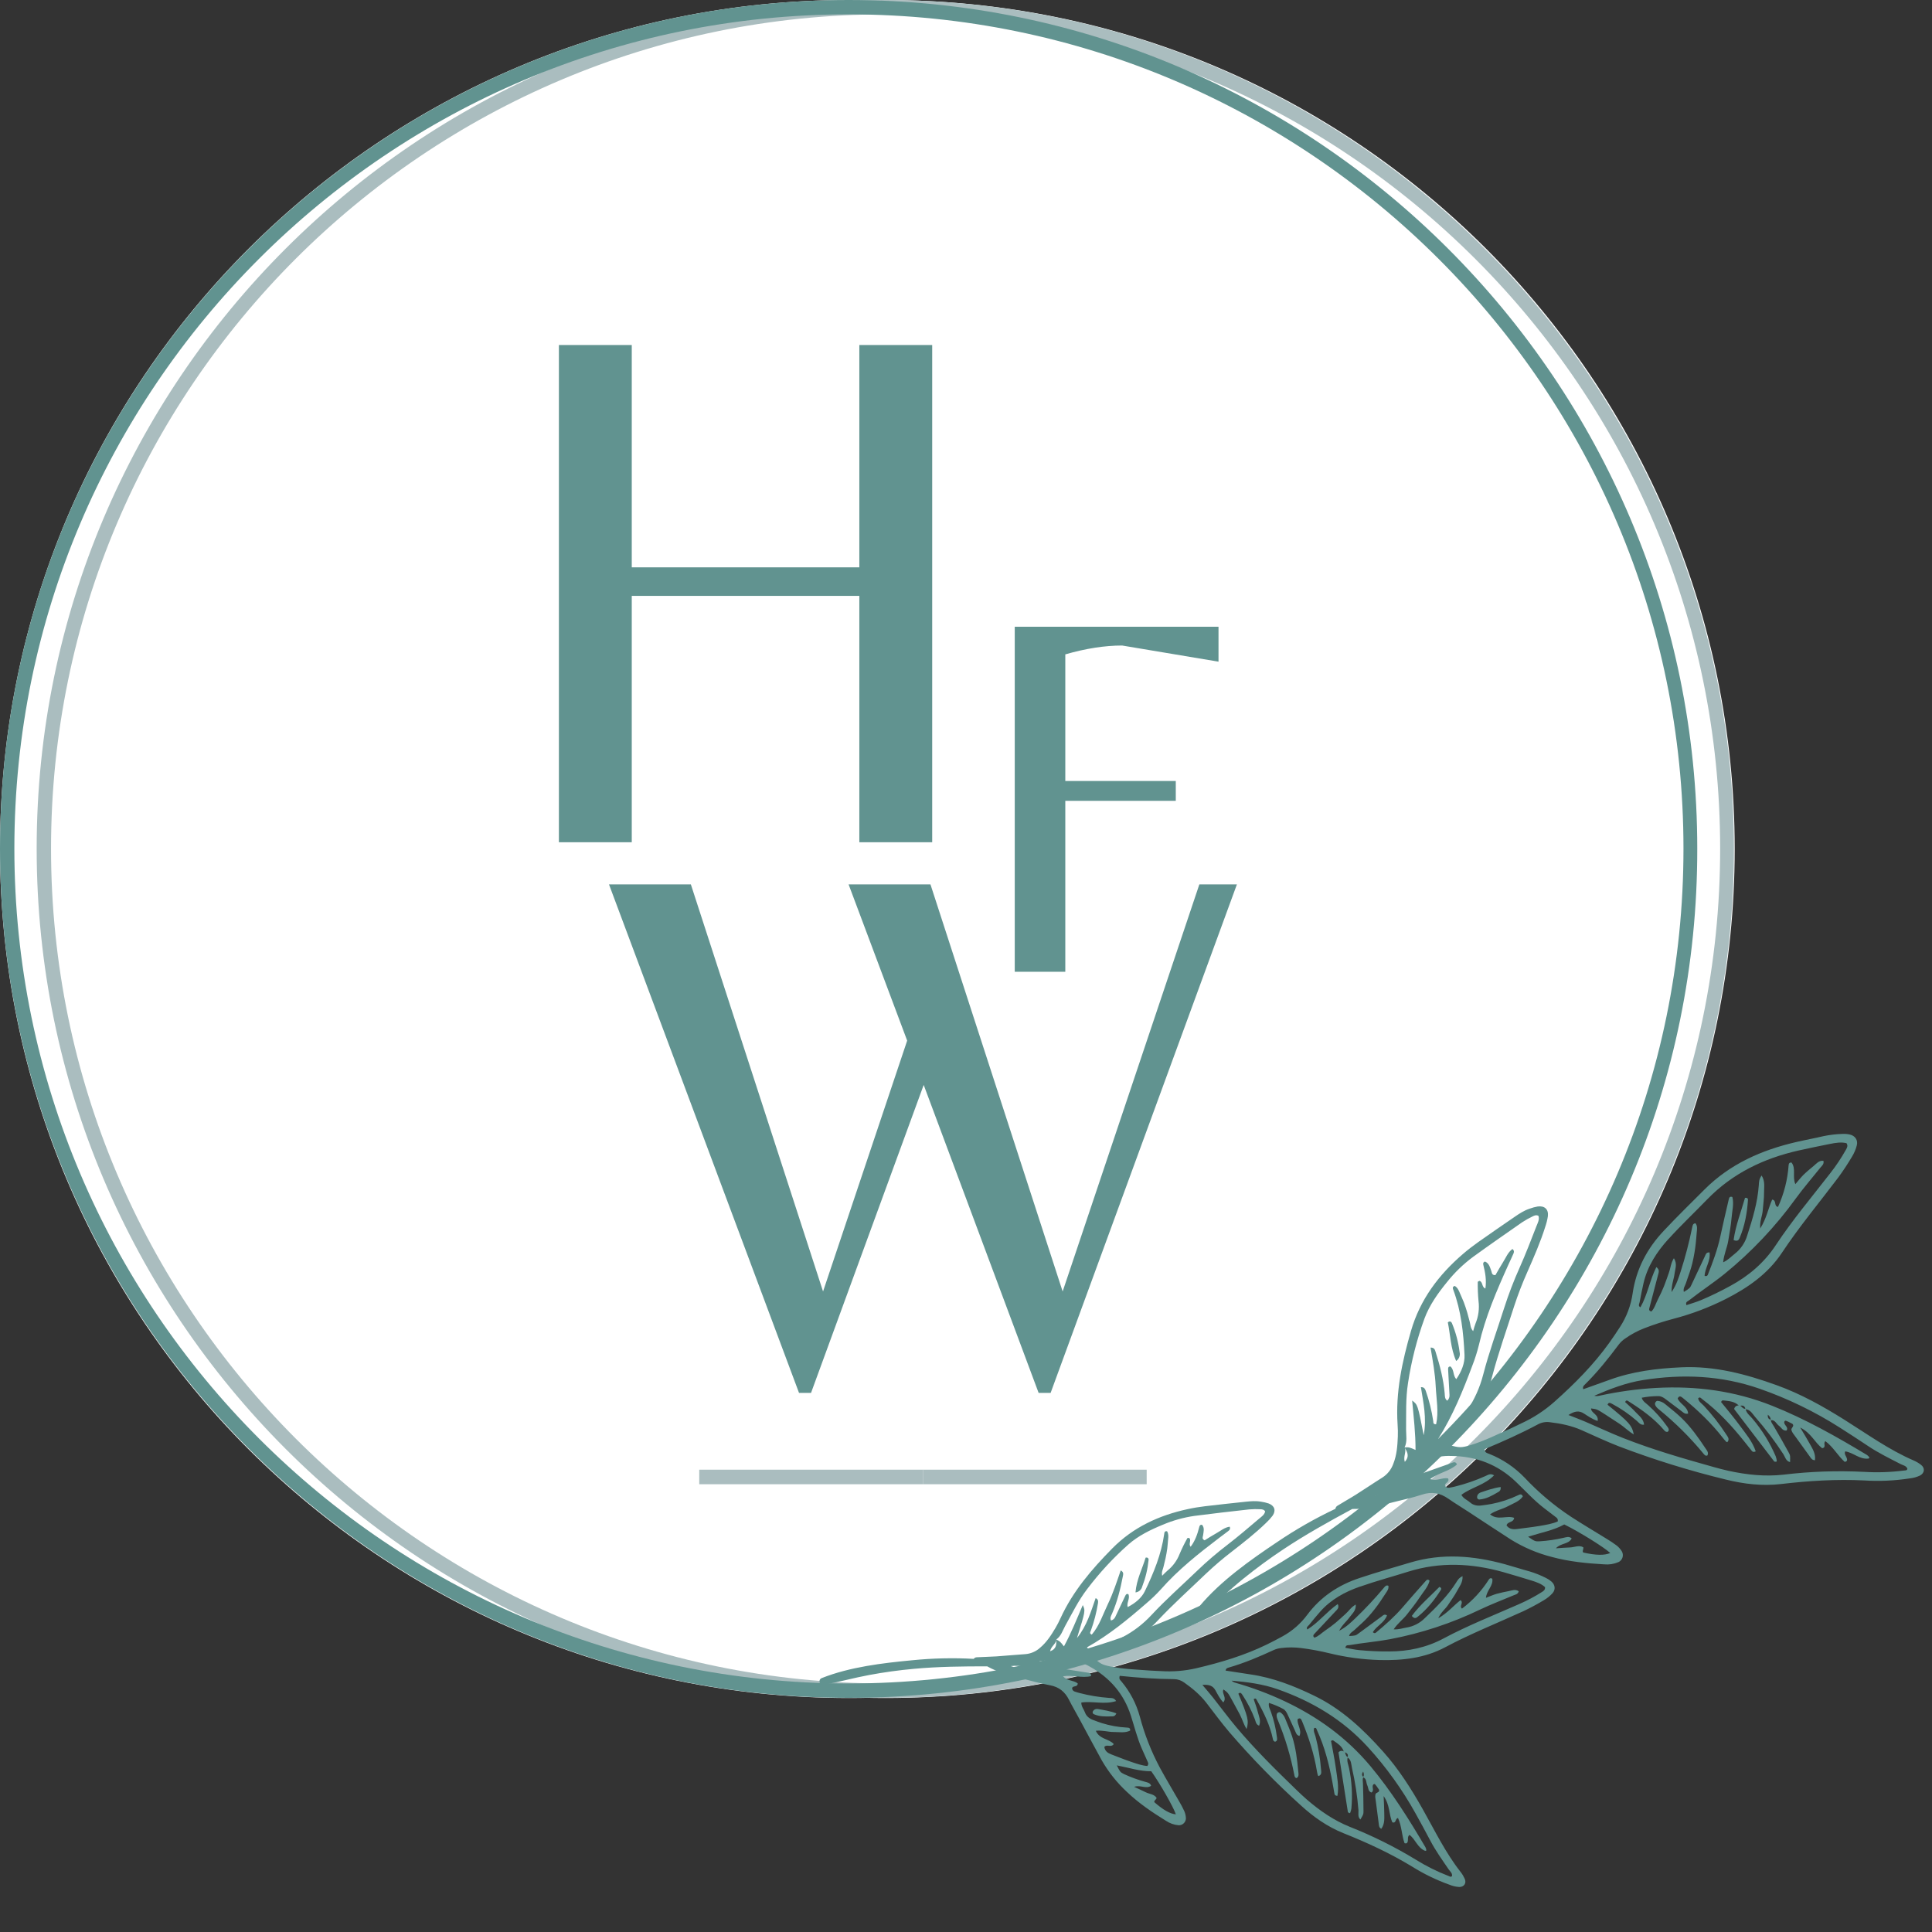 <svg xmlns="http://www.w3.org/2000/svg" xmlns:xlink="http://www.w3.org/1999/xlink" width="5000" viewBox="0 0 3750 3750" height="5000" preserveAspectRatio="xMidYMid meet"><rect x="0" y="0" width="3750" height="3750" fill="#333333" stroke="none"/><defs><g></g><clipPath id="e33caa4bbf"><path d="M 0 0 L 3295.852 0 L 3295.852 3295.852 L 0 3295.852 Z M 0 0 " clip-rule="nonzero"></path></clipPath><clipPath id="1739f25734"><path d="M 1647.926 0 C 737.801 0 0 737.801 0 1647.926 C 0 2558.051 737.801 3295.852 1647.926 3295.852 C 2558.051 3295.852 3295.852 2558.051 3295.852 1647.926 C 3295.852 737.801 2558.051 0 1647.926 0 Z M 1647.926 0 " clip-rule="nonzero"></path></clipPath><clipPath id="d974468a03"><path d="M 71.172 0 L 3367.023 0 L 3367.023 3295.852 L 71.172 3295.852 Z M 71.172 0 " clip-rule="nonzero"></path></clipPath><clipPath id="ce0b186fea"><path d="M 1719.098 0 C 808.973 0 71.172 737.801 71.172 1647.926 C 71.172 2558.051 808.973 3295.852 1719.098 3295.852 C 2629.223 3295.852 3367.023 2558.051 3367.023 1647.926 C 3367.023 737.801 2629.223 0 1719.098 0 Z M 1719.098 0 " clip-rule="nonzero"></path></clipPath><clipPath id="efef700393"><path d="M 71.172 0 L 3366 0 L 3366 3295.5 L 71.172 3295.5 Z M 71.172 0 " clip-rule="nonzero"></path></clipPath><clipPath id="5242d45830"><path d="M 0 0 L 3295 0 L 3295 3295.5 L 0 3295.5 Z M 0 0 " clip-rule="nonzero"></path></clipPath><clipPath id="d1a004ff41"><path d="M 2326 2200 L 3735 2200 L 3735 3130 L 2326 3130 Z M 2326 2200 " clip-rule="nonzero"></path></clipPath><clipPath id="8b354b2253"><path d="M 2718.191 1916.16 L 3916.668 2307.492 L 3521.148 3518.801 L 2322.668 3127.473 Z M 2718.191 1916.16 " clip-rule="nonzero"></path></clipPath><clipPath id="d3ea6f8d06"><path d="M 2718.191 1916.16 L 3916.668 2307.492 L 3521.148 3518.801 L 2322.668 3127.473 Z M 2718.191 1916.16 " clip-rule="nonzero"></path></clipPath><clipPath id="0c2a8f1010"><path d="M 3212 2719 L 3316 2719 L 3316 2826 L 3212 2826 Z M 3212 2719 " clip-rule="nonzero"></path></clipPath><clipPath id="5e2272ce11"><path d="M 2718.191 1916.16 L 3916.668 2307.492 L 3521.148 3518.801 L 2322.668 3127.473 Z M 2718.191 1916.16 " clip-rule="nonzero"></path></clipPath><clipPath id="4adc2421fa"><path d="M 2718.191 1916.16 L 3916.668 2307.492 L 3521.148 3518.801 L 2322.668 3127.473 Z M 2718.191 1916.16 " clip-rule="nonzero"></path></clipPath><clipPath id="da57aaefb8"><path d="M 3364 2324 L 3393 2324 L 3393 2409 L 3364 2409 Z M 3364 2324 " clip-rule="nonzero"></path></clipPath><clipPath id="e873a38330"><path d="M 2718.191 1916.16 L 3916.668 2307.492 L 3521.148 3518.801 L 2322.668 3127.473 Z M 2718.191 1916.16 " clip-rule="nonzero"></path></clipPath><clipPath id="7b76997697"><path d="M 2718.191 1916.16 L 3916.668 2307.492 L 3521.148 3518.801 L 2322.668 3127.473 Z M 2718.191 1916.16 " clip-rule="nonzero"></path></clipPath><clipPath id="12d2c70a99"><path d="M 2810 2564 L 2834 2564 L 2834 2642 L 2810 2642 Z M 2810 2564 " clip-rule="nonzero"></path></clipPath><clipPath id="3f2501cffc"><path d="M 2718.191 1916.16 L 3916.668 2307.492 L 3521.148 3518.801 L 2322.668 3127.473 Z M 2718.191 1916.16 " clip-rule="nonzero"></path></clipPath><clipPath id="2f87310d5e"><path d="M 2718.191 1916.16 L 3916.668 2307.492 L 3521.148 3518.801 L 2322.668 3127.473 Z M 2718.191 1916.16 " clip-rule="nonzero"></path></clipPath><clipPath id="80b5fc15aa"><path d="M 2867 2886 L 2913 2886 L 2913 2911 L 2867 2911 Z M 2867 2886 " clip-rule="nonzero"></path></clipPath><clipPath id="e34a99a9b7"><path d="M 2718.191 1916.16 L 3916.668 2307.492 L 3521.148 3518.801 L 2322.668 3127.473 Z M 2718.191 1916.16 " clip-rule="nonzero"></path></clipPath><clipPath id="f233e0c436"><path d="M 2718.191 1916.16 L 3916.668 2307.492 L 3521.148 3518.801 L 2322.668 3127.473 Z M 2718.191 1916.16 " clip-rule="nonzero"></path></clipPath><clipPath id="3f56412da6"><path d="M 1590 2913 L 3018 2913 L 3018 3663 L 1590 3663 Z M 1590 2913 " clip-rule="nonzero"></path></clipPath><clipPath id="4d6c18b5af"><path d="M 2433.383 2459.016 L 3228.242 3297 L 2381.004 4100.637 L 1586.145 3262.648 Z M 2433.383 2459.016 " clip-rule="nonzero"></path></clipPath><clipPath id="7801e04589"><path d="M 2433.383 2459.016 L 3228.242 3297 L 2381.004 4100.637 L 1586.145 3262.648 Z M 2433.383 2459.016 " clip-rule="nonzero"></path></clipPath><clipPath id="678a93c068"><path d="M 2477 3323 L 2521 3323 L 2521 3452 L 2477 3452 Z M 2477 3323 " clip-rule="nonzero"></path></clipPath><clipPath id="ae73556d19"><path d="M 2433.383 2459.016 L 3228.242 3297 L 2381.004 4100.637 L 1586.145 3262.648 Z M 2433.383 2459.016 " clip-rule="nonzero"></path></clipPath><clipPath id="a53d3385f5"><path d="M 2433.383 2459.016 L 3228.242 3297 L 2381.004 4100.637 L 1586.145 3262.648 Z M 2433.383 2459.016 " clip-rule="nonzero"></path></clipPath><clipPath id="f6ae438a83"><path d="M 2740 3080 L 2798 3080 L 2798 3141 L 2740 3141 Z M 2740 3080 " clip-rule="nonzero"></path></clipPath><clipPath id="26cbce1c7d"><path d="M 2433.383 2459.016 L 3228.242 3297 L 2381.004 4100.637 L 1586.145 3262.648 Z M 2433.383 2459.016 " clip-rule="nonzero"></path></clipPath><clipPath id="4d2627ec1d"><path d="M 2433.383 2459.016 L 3228.242 3297 L 2381.004 4100.637 L 1586.145 3262.648 Z M 2433.383 2459.016 " clip-rule="nonzero"></path></clipPath><clipPath id="f456bf11a3"><path d="M 2203 3023 L 2230 3023 L 2230 3091 L 2203 3091 Z M 2203 3023 " clip-rule="nonzero"></path></clipPath><clipPath id="03c3a562cf"><path d="M 2433.383 2459.016 L 3228.242 3297 L 2381.004 4100.637 L 1586.145 3262.648 Z M 2433.383 2459.016 " clip-rule="nonzero"></path></clipPath><clipPath id="1b6c194cc0"><path d="M 2433.383 2459.016 L 3228.242 3297 L 2381.004 4100.637 L 1586.145 3262.648 Z M 2433.383 2459.016 " clip-rule="nonzero"></path></clipPath><clipPath id="35196d1f4f"><path d="M 2120 3317 L 2167 3317 L 2167 3332 L 2120 3332 Z M 2120 3317 " clip-rule="nonzero"></path></clipPath><clipPath id="83623c31fa"><path d="M 2433.383 2459.016 L 3228.242 3297 L 2381.004 4100.637 L 1586.145 3262.648 Z M 2433.383 2459.016 " clip-rule="nonzero"></path></clipPath><clipPath id="de4ffe1063"><path d="M 2433.383 2459.016 L 3228.242 3297 L 2381.004 4100.637 L 1586.145 3262.648 Z M 2433.383 2459.016 " clip-rule="nonzero"></path></clipPath></defs><g clip-path="url(#e33caa4bbf)"><g clip-path="url(#1739f25734)"><path fill="#ffffff" d="M 0 0 L 3295.852 0 L 3295.852 3295.852 L 0 3295.852 Z M 0 0 " fill-opacity="1" fill-rule="nonzero"></path></g></g><g clip-path="url(#d974468a03)"><g clip-path="url(#ce0b186fea)"><path fill="#ffffff" d="M 71.172 0 L 3367.023 0 L 3367.023 3295.852 L 71.172 3295.852 Z M 71.172 0 " fill-opacity="1" fill-rule="nonzero"></path></g></g><g clip-path="url(#efef700393)"><path fill="#aabdbf" d="M 1718.363 3295.5 C 810.57 3295.5 71.172 2556.102 71.172 1647.191 C 71.172 738.281 810.57 0 1718.363 0 C 2626.16 0 3365.559 739.398 3365.559 1647.191 C 3366.672 2556.102 2627.277 3295.5 1718.363 3295.5 Z M 1718.363 27.879 C 825.066 27.879 99.055 753.895 99.055 1647.191 C 99.055 2540.488 826.184 3267.621 1718.363 3267.621 C 2610.547 3267.621 3338.793 2540.492 3338.793 1647.191 C 3338.793 753.895 2611.664 27.879 1718.363 27.879 Z M 1718.363 27.879 " fill-opacity="1" fill-rule="nonzero"></path></g><g clip-path="url(#5242d45830)"><path fill="#619390" d="M 1647.191 3295.5 C 739.395 3295.5 0 2556.102 0 1647.191 C 0 738.281 739.395 0 1647.191 0 C 2554.988 0 3294.383 739.398 3294.383 1647.191 C 3295.5 2556.102 2556.102 3295.5 1647.191 3295.5 Z M 1647.191 27.879 C 753.895 27.879 27.879 753.895 27.879 1647.191 C 27.879 2540.488 755.008 3267.621 1647.191 3267.621 C 2539.375 3267.621 3267.617 2540.492 3267.617 1647.191 C 3267.617 753.895 2540.488 27.879 1647.191 27.879 Z M 1647.191 27.879 " fill-opacity="1" fill-rule="nonzero"></path></g><g fill="#619390" fill-opacity="1"><g transform="translate(953.621, 1634.786)"><g><path d="M 272.625 -478.188 L 272.625 0 L 131.203 0 L 131.203 -965.109 L 272.625 -965.109 L 272.625 -533.578 L 714.344 -533.578 L 714.344 -965.109 L 855.766 -965.109 L 855.766 0 L 714.344 0 L 714.344 -478.188 Z M 272.625 -478.188 "></path></g></g></g><g fill="#619390" fill-opacity="1"><g transform="translate(1878.591, 1886.152)"><g><path d="M 189.156 -370.219 L 403.594 -370.219 L 403.594 -331.781 L 189.156 -331.781 L 189.156 0 L 91.031 0 L 91.031 -669.625 L 486.531 -669.625 L 486.531 -601.859 L 299.406 -633.203 C 265.688 -633.203 228.938 -627.473 189.156 -616.016 Z M 189.156 -370.219 "></path></g></g></g><g fill="#619390" fill-opacity="1"><g transform="translate(1167.466, 2681.69)"><g><path d="M 1160.469 -965.109 L 1233.359 -965.109 L 871.797 21.875 L 848.484 21.875 L 625.422 -575.844 L 406.75 21.875 L 383.422 21.875 L 14.578 -965.109 L 173.484 -965.109 L 430.078 -174.953 L 593.344 -661.859 L 479.641 -965.109 L 638.547 -965.109 L 895.125 -174.953 Z M 1160.469 -965.109 "></path></g></g></g><g fill="#aabdbf" fill-opacity="1"><g transform="translate(1357.222, 2843.828)"><g><path d="M 0 8.828 L 434.25 8.828 L 434.25 37.062 L 0 37.062 Z M 0 8.828 "></path></g></g></g><g fill="#aabdbf" fill-opacity="1"><g transform="translate(1791.445, 2843.828)"><g><path d="M 0 8.828 L 434.25 8.828 L 434.25 37.062 L 0 37.062 Z M 0 8.828 "></path></g></g></g><g clip-path="url(#d1a004ff41)"><g clip-path="url(#8b354b2253)"><g clip-path="url(#d3ea6f8d06)"><path fill="#619390" d="M 3728.637 2843.168 C 3724.32 2839.844 3719.668 2837.086 3714.68 2834.891 C 3666.324 2814.051 3623.891 2783.238 3579.594 2755.48 C 3537.879 2729.344 3495.012 2705.383 3448.434 2688.621 C 3388.613 2667.09 3328.035 2650.945 3263.402 2653.93 C 3215.496 2656.105 3168.625 2661.836 3123.406 2678.488 C 3106.719 2684.613 3089.941 2690.512 3073.113 2696.48 C 3071.516 2692.102 3073.895 2689.574 3076.012 2687.602 C 3100.555 2663.449 3121.969 2636.641 3142.52 2609.074 C 3145.918 2604.781 3149.891 2601.113 3154.441 2598.062 C 3165.965 2589.898 3178.309 2583.266 3191.477 2578.16 C 3210.418 2570.828 3229.711 2564.594 3249.359 2559.453 C 3284.156 2550.297 3317.609 2537.602 3349.719 2521.371 C 3392.668 2499.508 3431.488 2472.609 3458.648 2431.691 C 3492.328 2380.91 3531.395 2334.051 3568.02 2285.566 C 3577.738 2272.32 3586.766 2258.613 3595.102 2244.453 C 3599.16 2237.754 3602.148 2230.609 3604.07 2223.016 C 3606.621 2212.746 3600.633 2204.383 3590.414 2202.098 C 3585.832 2201.078 3581.191 2200.684 3576.504 2200.914 C 3563.988 2201.242 3551.605 2202.695 3539.352 2205.27 C 3521.902 2209.398 3504.215 2212.559 3486.73 2216.617 C 3419.441 2232.168 3358.098 2259.094 3308.359 2308.879 C 3281.887 2335.371 3255.094 2361.48 3229.52 2388.789 C 3196.863 2423.418 3175.824 2463.367 3168.973 2510.281 C 3167.312 2521.895 3164.426 2533.191 3160.309 2544.172 C 3156.195 2555.156 3150.949 2565.57 3144.57 2575.414 C 3137.809 2585.918 3130.809 2596.25 3123.566 2606.41 C 3092.953 2649.145 3056.109 2686.152 3016.953 2720.965 C 3007.309 2729.523 2997.082 2737.316 2986.277 2744.352 C 2975.469 2751.387 2964.203 2757.582 2952.473 2762.938 C 2946.105 2765.852 2939.91 2769.188 2933.508 2772.035 C 2907.137 2783.77 2881.363 2796.891 2853.559 2805.184 C 2836.699 2810.227 2831.617 2810.23 2813.711 2804.797 C 2814.23 2798.445 2819.922 2796.227 2823.715 2792.691 C 2832.488 2784.617 2840.641 2775.957 2848.176 2766.715 C 2855.707 2757.469 2862.539 2747.734 2868.672 2737.512 C 2874.809 2727.289 2880.18 2716.676 2884.793 2705.684 C 2889.402 2694.688 2893.207 2683.418 2896.199 2671.879 C 2908.281 2625.867 2924.375 2581 2938.836 2535.684 C 2946.367 2512.691 2955.07 2490.148 2964.945 2468.055 C 2977.469 2439.48 2990.031 2410.863 2999.387 2381.031 C 3001.688 2374.395 3003.367 2367.609 3004.426 2360.668 C 3006.008 2347.309 2998.129 2339.988 2984.66 2341.781 C 2979.293 2342.734 2974.055 2344.16 2968.941 2346.055 C 2958.422 2349.449 2949.188 2355.535 2940.246 2361.664 C 2916.426 2377.938 2892.715 2394.379 2869.121 2410.984 C 2858.941 2418.18 2849.031 2425.824 2839.605 2433.957 C 2792.422 2474.473 2756.395 2522.406 2738.789 2583.125 C 2721.566 2642.582 2708.582 2702.504 2712.719 2764.996 C 2713.301 2772.77 2713.449 2780.555 2713.172 2788.344 C 2712.449 2806.289 2711.215 2824.09 2704.43 2841.137 C 2703.453 2843.891 2702.254 2846.543 2700.836 2849.098 C 2699.418 2851.652 2697.797 2854.074 2695.977 2856.359 C 2694.156 2858.645 2692.156 2860.766 2689.984 2862.719 C 2687.812 2864.676 2685.492 2866.434 2683.023 2868.004 C 2665.832 2878.738 2649.113 2890.234 2631.965 2901.008 C 2620.105 2908.516 2607.73 2915.297 2595.906 2922.68 C 2594.836 2923.305 2593.961 2924.133 2593.281 2925.172 C 2592.602 2926.207 2592.188 2927.344 2592.039 2928.574 C 2552.637 2947.184 2514.91 2968.727 2478.855 2993.191 C 2426.168 3028.469 2369.508 3068.5 2328.605 3117.254 C 2328.266 3117.594 2327.965 3117.965 2327.699 3118.367 C 2327.434 3118.766 2327.211 3119.188 2327.027 3119.633 C 2326.848 3120.074 2326.711 3120.535 2326.617 3121.004 C 2326.527 3121.477 2326.48 3121.949 2326.484 3122.43 C 2326.484 3122.91 2326.535 3123.387 2326.629 3123.855 C 2326.727 3124.328 2326.863 3124.781 2327.051 3125.227 C 2327.234 3125.668 2327.461 3126.09 2327.73 3126.488 C 2328 3126.887 2328.305 3127.254 2328.645 3127.59 C 2328.984 3127.93 2329.355 3128.23 2329.754 3128.496 C 2330.156 3128.762 2330.578 3128.984 2331.023 3129.168 C 2331.465 3129.348 2331.926 3129.488 2332.395 3129.578 C 2332.867 3129.672 2333.344 3129.715 2333.824 3129.715 C 2334.301 3129.711 2334.777 3129.664 2335.25 3129.566 C 2335.719 3129.473 2336.176 3129.332 2336.617 3129.148 C 2337.062 3128.961 2337.48 3128.734 2337.879 3128.469 C 2338.277 3128.199 2338.645 3127.895 2338.984 3127.555 C 2364.688 3107.418 2388.219 3084.488 2413.66 3063.961 C 2438.453 3043.914 2464.137 3025.066 2490.703 3007.414 C 2533.809 2978.695 2579.211 2953.5 2624.781 2928.887 C 2650.387 2929.363 2674.75 2923.445 2699.145 2917.09 C 2719.543 2911.762 2740.328 2907.613 2760.316 2900.984 C 2779.172 2894.762 2795.254 2897.879 2811.035 2908.887 C 2823.836 2917.812 2837.254 2925.773 2850.285 2934.414 C 2877.734 2952.367 2905.105 2970.574 2932.637 2988.277 C 2944.934 2995.891 2957.738 3002.527 2971.051 3008.184 C 2984.359 3013.844 2998.023 3018.457 3012.035 3022.031 C 3045.184 3031.051 3079.461 3034.473 3113.812 3036.391 C 3118.508 3036.828 3123.184 3036.68 3127.84 3035.945 C 3132.496 3035.211 3136.992 3033.914 3141.324 3032.055 C 3141.809 3031.828 3142.281 3031.574 3142.742 3031.301 C 3143.199 3031.023 3143.641 3030.723 3144.066 3030.398 C 3144.492 3030.074 3144.898 3029.727 3145.289 3029.359 C 3145.676 3028.988 3146.043 3028.602 3146.391 3028.191 C 3146.738 3027.785 3147.059 3027.359 3147.359 3026.914 C 3147.66 3026.473 3147.938 3026.016 3148.188 3025.543 C 3148.438 3025.07 3148.664 3024.586 3148.863 3024.086 C 3149.062 3023.59 3149.234 3023.082 3149.379 3022.566 C 3149.52 3022.051 3149.637 3021.531 3149.723 3021.004 C 3149.812 3020.473 3149.871 3019.941 3149.902 3019.41 C 3149.934 3018.875 3149.934 3018.34 3149.906 3017.805 C 3149.879 3017.27 3149.824 3016.738 3149.738 3016.211 C 3149.652 3015.68 3149.539 3015.16 3149.398 3014.641 C 3149.258 3014.125 3149.09 3013.617 3148.895 3013.121 C 3148.695 3012.621 3148.477 3012.137 3148.227 3011.66 C 3147.977 3011.188 3147.703 3010.727 3147.406 3010.281 C 3144.836 3006.285 3141.684 3002.812 3137.953 2999.871 C 3131.707 2995.199 3125.238 2990.867 3118.543 2986.871 C 3095.32 2972.461 3071.75 2958.605 3048.875 2943.727 C 3016.207 2922.105 2986.453 2897.027 2959.621 2868.484 C 2949.879 2858.289 2939.156 2849.254 2927.453 2841.383 C 2915.746 2833.516 2903.336 2826.992 2890.215 2821.816 C 2886.852 2820.469 2882.418 2820.184 2881.25 2812.977 C 2917.18 2797.984 2952.027 2782.41 2985.734 2764.363 C 2989.207 2762.543 2992.871 2761.301 2996.734 2760.645 C 3000.598 2759.984 3004.469 2759.938 3008.344 2760.504 C 3029.398 2763.023 3049.922 2767.168 3069.418 2775.727 C 3093.688 2786.426 3117.707 2797.879 3142.352 2807.426 C 3210.25 2833.258 3279.496 2854.738 3350.094 2871.871 C 3385.105 2880.527 3420.688 2884.711 3456.848 2880.504 C 3510.359 2874.246 3563.973 2870.828 3617.926 2873.512 C 3647.629 2875.418 3677.188 2874.105 3706.602 2869.582 C 3713.645 2868.859 3720.371 2866.996 3726.781 2863.984 C 3735.82 2859.168 3736.77 2849.375 3728.637 2843.168 Z M 3238.875 2404.609 C 3262.992 2378.016 3289.078 2353.398 3313.969 2327.668 C 3363.051 2277.336 3423.246 2248.48 3490.797 2233.152 C 3511.332 2228.508 3532.043 2224.418 3552.656 2220.215 C 3563.227 2218.117 3573.914 2216.414 3584.059 2218.926 C 3587.168 2223.688 3585.328 2227.277 3583.473 2230.668 C 3574.352 2247.039 3563.996 2262.598 3552.41 2277.332 C 3516.582 2323.555 3478.848 2368.293 3446.555 2417.195 C 3424.168 2451.07 3394.168 2476.547 3358.586 2495.902 C 3340.133 2506.039 3321.215 2515.23 3301.836 2523.469 C 3292.605 2527.34 3282.867 2530.043 3273.309 2533.305 C 3271.078 2526.609 3276.039 2525.871 3278.539 2523.91 C 3301.211 2506.086 3325.391 2490.363 3347.84 2472.191 C 3373.879 2450.984 3398.422 2428.176 3421.477 2403.762 C 3444.531 2379.348 3465.898 2353.539 3485.578 2326.336 C 3500.688 2305.57 3517.625 2286.098 3533.688 2265.977 C 3536.453 2262.52 3540.754 2259.734 3539.309 2253.184 C 3530.598 2251.977 3525.75 2258.582 3520.121 2263.238 C 3513.527 2268.715 3506.867 2274.148 3500.715 2280.156 C 3495.332 2285.504 3490.68 2291.59 3484.781 2298.434 C 3478.453 2283.797 3486.586 2268.496 3477.359 2256.461 C 3473.574 2256.145 3471.91 2258.098 3471.707 2261.695 C 3470.723 2275.707 3468.492 2289.52 3465.02 2303.129 C 3461.543 2316.738 3456.883 2329.93 3451.031 2342.699 C 3442.422 2340.582 3448.969 2330.062 3439.801 2328.375 C 3432.238 2345.332 3428.848 2364.816 3416.551 2384.613 C 3415.41 2370.086 3420.641 2360.195 3421.402 2349.785 C 3422.238 2338.125 3424.203 2326.5 3423.996 2314.887 C 3423.812 2304.559 3426.633 2293.547 3419.305 2281.633 C 3413.887 2289.219 3414.215 2294.848 3413.855 2300.113 C 3411.488 2333.895 3401.766 2365.883 3391.422 2397.805 C 3390.383 2401.355 3389.07 2404.801 3387.492 2408.145 C 3385.91 2411.484 3384.078 2414.684 3381.996 2417.742 C 3379.914 2420.797 3377.609 2423.672 3375.074 2426.367 C 3372.543 2429.062 3369.816 2431.543 3366.895 2433.812 C 3360.285 2438.844 3354.762 2445.477 3344.648 2450.168 C 3346.145 2434.195 3352.441 2421.629 3354.543 2408.215 C 3356.863 2393.625 3359.688 2379.035 3360.906 2364.336 C 3361.965 2350.805 3365.918 2336.914 3362.52 2323.426 C 3357.34 2321.516 3356.285 2324.832 3355.594 2327.633 C 3349.945 2351.902 3344.215 2376.176 3339.008 2400.535 C 3333.531 2425.805 3324.562 2449.879 3315.09 2473.789 C 3314.375 2475.973 3312.793 2477.676 3308.645 2476.516 C 3309.234 2461.195 3320.73 2447.156 3318.199 2430.93 C 3311.453 2430.504 3310.848 2434.91 3309.324 2438.133 C 3300.625 2456.441 3291.992 2474.777 3283.422 2493.145 C 3280.16 2500.156 3280.234 2500.18 3268.355 2507.652 C 3266.438 2500.613 3270.91 2495.582 3272.547 2490.148 C 3274.566 2483.453 3277.227 2476.914 3279.422 2470.191 C 3281.363 2464.25 3283.305 2458.305 3284.727 2452.246 C 3286.387 2445.465 3287.723 2438.57 3288.922 2431.664 C 3289.984 2425.52 3290.805 2419.348 3291.492 2413.078 C 3292.266 2406.113 3292.715 2399.129 3293.363 2392.125 C 3293.938 2385.957 3295.164 2379.723 3290.852 2374.32 C 3285.703 2374.859 3285.281 2378.883 3284.484 2382.594 C 3278.57 2411.641 3271.074 2440.277 3261.988 2468.496 C 3258 2480.711 3254.305 2493.215 3244.523 2507.949 C 3244.328 2492.73 3249.051 2482.781 3250.27 2472.328 C 3251.379 2462.977 3256.137 2453.43 3249.023 2442.145 C 3242.957 2451.793 3242.582 2461.355 3239.457 2469.91 C 3236.328 2478.461 3233.441 2487.648 3229.922 2496.297 C 3226.406 2504.945 3222.477 2513.488 3218.141 2521.758 C 3213.801 2530.027 3211.781 2539.105 3205.277 2545.672 C 3200.18 2544.285 3200.703 2541.402 3201.551 2538.293 C 3207.105 2517.211 3212.738 2496.125 3218.164 2475 C 3219.477 2469.879 3221.973 2464.531 3214.914 2459.453 C 3202.27 2484.742 3197.883 2512.977 3184.055 2537.465 C 3178.879 2534.609 3181.992 2530.602 3182.5 2527.605 C 3184.645 2515.344 3187.34 2503.18 3189.984 2491 C 3197.77 2457.547 3215.832 2429.777 3238.75 2404.57 Z M 2733.008 2684.145 C 2739.469 2641.637 2750.039 2600.172 2764.715 2559.758 C 2774.535 2533.156 2790.941 2510.207 2808.758 2488.383 C 2823.422 2469.98 2840.195 2453.754 2859.074 2439.703 C 2890.637 2416.844 2922.629 2394.625 2954.602 2372.375 C 2961.137 2368.094 2967.934 2364.281 2974.992 2360.938 C 2978.32 2359.246 2982.098 2357.707 2986.176 2360.008 C 2988.5 2367.262 2984.684 2373.676 2982.246 2379.957 C 2971.75 2406.836 2961.484 2433.844 2949.723 2460.172 C 2938.215 2485.805 2928.172 2512 2919.594 2538.754 C 2905.867 2581.812 2890.234 2624.25 2878.883 2668.109 C 2865.738 2718.824 2837.156 2759.945 2796.711 2793.004 C 2795.723 2793.82 2793.902 2793.613 2792.461 2793.863 C 2792.207 2793.367 2791.578 2792.66 2791.727 2792.457 C 2819.805 2748.035 2839.457 2699.668 2857.781 2650.703 C 2862.898 2637.621 2867.148 2624.262 2870.531 2610.629 C 2882.961 2556.406 2904.852 2505.523 2927.637 2455.043 C 2930.848 2447.93 2934.273 2440.918 2937.359 2433.766 C 2938.559 2431.023 2939.867 2427.953 2935.688 2424.258 C 2926.875 2430.594 2923.09 2440.902 2917.504 2449.68 C 2911.918 2458.457 2907.312 2466.945 2902.617 2474.957 C 2895.426 2475.387 2895.926 2470.359 2894.73 2467.223 C 2891.957 2459.988 2890.496 2451.961 2882.305 2448.648 C 2878.277 2450.109 2878.461 2452.945 2879.324 2456 C 2882.941 2470.422 2885.504 2484.941 2883.125 2500.98 C 2875.641 2498.398 2878.637 2488.027 2871.598 2486.117 C 2870.461 2486.801 2868.352 2487.555 2868.309 2488.207 C 2868.133 2500.664 2868.637 2513.094 2869.816 2525.5 C 2870.746 2532.855 2870.719 2540.211 2869.73 2547.559 C 2868.742 2554.91 2866.828 2562.008 2863.988 2568.859 C 2862.336 2573.066 2861.18 2577.461 2859.34 2583.773 C 2853.582 2577.258 2854.359 2570.797 2852.672 2565.332 C 2850.844 2559.379 2849.629 2553.238 2847.805 2547.258 C 2845.777 2540.543 2843.598 2533.867 2841.105 2527.309 C 2838.898 2521.48 2836.027 2515.906 2833.719 2510.133 C 2831.414 2504.355 2828.852 2498.941 2823.523 2495.953 C 2818.246 2497.918 2819.969 2501.145 2820.945 2503.852 C 2836.078 2544.566 2840.617 2587.121 2842.621 2630.043 C 2843.324 2645.398 2837.211 2661.582 2826.625 2676.914 C 2819.879 2670.02 2822.863 2658.672 2815.238 2652.27 C 2810.973 2652.402 2810.574 2655.074 2810.793 2658.477 C 2811.781 2674.785 2812.672 2691.098 2813.469 2707.418 C 2813.562 2708.465 2813.535 2709.512 2813.391 2710.551 C 2813.246 2711.594 2812.984 2712.602 2812.605 2713.582 C 2812.227 2714.562 2811.742 2715.488 2811.152 2716.359 C 2810.562 2717.23 2809.879 2718.02 2809.109 2718.734 C 2803.988 2715.117 2804.594 2709.602 2804.164 2704.797 C 2801.773 2677.43 2795.051 2651.004 2786.758 2624.957 C 2785.34 2620.805 2784.797 2615.492 2776.672 2615.641 C 2780.898 2640.777 2785.504 2665.707 2786.711 2690.91 C 2787.883 2715.465 2792.859 2740.098 2787.539 2764.395 C 2781.207 2764.906 2782.281 2760.762 2781.883 2758.246 C 2778.902 2738.117 2774.031 2718.461 2767.27 2699.273 C 2765.742 2695.445 2764.039 2692.168 2757.957 2692.512 C 2762.707 2722.512 2769.562 2752.445 2763.418 2785.715 C 2751.773 2726.406 2751.773 2726.406 2740.969 2718.438 C 2743.949 2750.715 2747.633 2782.113 2747.551 2814.336 C 2735.199 2808.969 2735.148 2808.953 2726.312 2809.316 C 2731.809 2798.262 2729.184 2786.414 2729.203 2774.957 C 2729.539 2744.68 2728.184 2714.402 2733.008 2684.145 Z M 2726.715 2837.504 C 2723.16 2826.797 2730.605 2817.848 2726.371 2809.473 C 2730.996 2817.84 2736.898 2826.121 2726.664 2837.488 Z M 2668.355 2904.676 C 2672.668 2901.641 2677.207 2899.004 2681.98 2896.766 C 2686.75 2894.527 2691.68 2892.719 2696.77 2891.344 C 2701.859 2889.969 2707.027 2889.047 2712.277 2888.578 C 2717.531 2888.113 2722.781 2888.105 2728.035 2888.555 C 2709.176 2897.164 2688.918 2901.566 2668.309 2904.66 Z M 3036.27 2958.953 C 3065.184 2973.109 3113.699 3003.328 3125.477 3014.363 C 3114.867 3019.223 3097.273 3019.027 3073.043 3013.395 C 3070.598 3010.348 3073.961 3007.613 3073.184 3003.281 C 3064.883 2998.434 3055.867 3003.344 3047.09 3003.613 C 3038.312 3003.883 3030.387 3004.598 3020.012 3005.262 C 3029.523 2994.66 3044.633 2997.871 3050.617 2986.09 C 3045.566 2981.414 3040.129 2983.773 3034.973 2984.867 C 3019.777 2988.371 3004.398 2990.629 2988.84 2991.645 C 2979.512 2991.984 2979.512 2991.984 2966.008 2982.746 C 2991.578 2974.664 3015.555 2970.449 3036.219 2958.938 Z M 2942.035 2875.84 C 2960.059 2893.078 2976.809 2911.672 2996.656 2926.98 C 3004.094 2932.684 3011.562 2938.285 3018.859 2943.996 C 3021.207 2945.82 3024.398 2947.191 3023.617 2953.07 C 3013.223 2957.781 3001.059 2959.582 2989.086 2961.723 C 2974.398 2964.199 2959.754 2965.773 2945.086 2967.754 C 2937.066 2968.855 2929.652 2968.266 2924.238 2960.949 C 2925.855 2952.68 2937.719 2955.969 2938.961 2946.133 C 2924.832 2940.688 2907.5 2951.93 2892.109 2939.383 C 2903.691 2931.371 2916.332 2929.391 2926.969 2923.512 C 2937.098 2917.996 2948.668 2914.613 2955.793 2904.617 C 2953.754 2898.703 2949.617 2900.742 2946.449 2902.285 C 2930.164 2910.047 2913.172 2915.645 2895.461 2919.082 C 2889.488 2920.375 2883.141 2920.941 2876.996 2921.902 C 2868.199 2923.332 2860 2922.184 2852.973 2915.891 C 2847.863 2911.309 2840.672 2909.102 2836.551 2901.484 C 2855.871 2886.867 2881.758 2882.578 2899.973 2863.605 C 2892.777 2859.203 2888.02 2862.895 2883.676 2864.805 C 2864.426 2873.492 2844.543 2880.359 2824.035 2885.406 C 2820.242 2886.305 2816.453 2887.203 2812.609 2887.754 C 2811.828 2887.859 2811.051 2887.848 2810.273 2887.711 C 2809.496 2887.578 2808.758 2887.332 2808.059 2886.969 C 2807.359 2886.605 2806.73 2886.145 2806.176 2885.59 C 2805.617 2885.031 2805.16 2884.402 2804.797 2883.703 C 2803.75 2877.812 2814.27 2877.391 2810.691 2869.477 C 2799.848 2867.324 2788.824 2875.656 2776.059 2870.961 C 2792.379 2858.391 2813.293 2855.812 2827.891 2842.566 C 2825.832 2836.703 2821.793 2838.023 2818.207 2839.402 C 2794.641 2847.641 2771.168 2855.934 2747.652 2864.434 C 2738.188 2867.922 2728.789 2871.875 2716.941 2866.922 C 2734.078 2854.312 2750.379 2842.734 2768.891 2834.598 C 2776.484 2831.445 2784.332 2829.145 2792.426 2827.691 C 2800.52 2826.242 2808.676 2825.672 2816.895 2825.988 C 2864.941 2826.523 2906.992 2842.363 2941.984 2875.824 Z M 3695.352 2854.305 C 3669.738 2857.594 3644.047 2858.457 3618.273 2856.891 C 3565.984 2854.234 3513.852 2856.035 3461.875 2862.301 C 3425.59 2866.383 3390.301 2862.492 3355.094 2854.855 C 3345.191 2852.703 3335.402 2850.035 3325.629 2847.316 C 3266.309 2830.719 3207.109 2813.582 3149.719 2790.902 C 3125.133 2781.18 3101.094 2769.781 3076.734 2759.355 C 3066.996 2755.176 3056.883 2751.457 3044.332 2746.527 C 3055.863 2739.191 3064.246 2737.156 3074.191 2743.512 C 3082.477 2748.824 3090.719 2754.707 3100.977 2758.059 C 3103.492 2745.004 3088.43 2743.527 3088.207 2733.742 C 3099.844 2735.262 3099.852 2735.238 3116.5 2745.977 C 3125.676 2751.887 3134.852 2757.797 3143.961 2763.906 C 3153.07 2770.016 3160.32 2777.824 3171.191 2784.23 C 3167.449 2766.359 3162.23 2760.656 3120.262 2726.637 C 3122.117 2720.945 3125.898 2723.234 3129.02 2724.809 C 3146.305 2734.012 3162.328 2745.047 3177.094 2757.906 C 3180.918 2761.152 3184.016 2766.383 3191.176 2765.281 C 3190.012 2753.801 3181.02 2747.84 3174.434 2740.637 C 3168.18 2733.766 3161.023 2727.711 3154.344 2721.395 C 3156.773 2716.164 3159.52 2719.059 3161.824 2720.504 C 3186.992 2736.355 3211.059 2753.539 3230.445 2776.465 C 3230.801 2776.98 3231.223 2777.434 3231.707 2777.828 C 3232.195 2778.223 3232.727 2778.543 3233.305 2778.785 C 3233.879 2779.027 3234.48 2779.184 3235.102 2779.254 C 3235.727 2779.328 3236.344 2779.309 3236.961 2779.203 C 3241.719 2775.012 3237.258 2770.727 3235.172 2767.684 C 3224.68 2753.066 3212.742 2739.742 3199.363 2727.711 C 3194.914 2723.484 3188.914 2720.691 3186.543 2712.98 C 3197.129 2710.891 3207.816 2709.848 3218.605 2709.852 C 3224.535 2709.707 3228.996 2712.797 3233.371 2716.059 C 3243.383 2723.492 3253.234 2731.148 3263.281 2738.562 C 3266.91 2741.219 3270.031 2745.348 3276.68 2743.773 C 3275.629 2729.996 3260.945 2725.562 3256.344 2714.484 C 3259.629 2707.398 3263.527 2711.281 3267.074 2714.02 C 3295.594 2737.207 3322.086 2762.512 3344.625 2791.602 C 3346.52 2794.02 3348.543 2796.328 3350.695 2798.523 C 3351.121 2798.996 3352.098 2798.98 3352.801 2799.211 C 3358.086 2793.055 3352.992 2788.172 3350.227 2783.715 C 3337.5 2764.066 3323.141 2745.684 3307.156 2728.578 C 3303.055 2724.133 3297.293 2721.027 3296.082 2714.277 C 3299.297 2710.387 3301.73 2713.984 3303.535 2715.352 C 3334.992 2738.891 3361.441 2767.562 3385.781 2798.02 C 3390.621 2804.121 3395.414 2810.266 3400.359 2816.293 C 3401.898 2818.129 3404.008 2818.984 3407.859 2817.051 C 3401.445 2797.832 3388.348 2782.508 3376.598 2766.547 C 3364.848 2750.582 3352.527 2736.203 3340.465 2721.109 C 3341.66 2719.918 3342.797 2717.957 3343.656 2718.047 C 3354.75 2719.363 3366.242 2719.621 3374.906 2728.027 C 3374.387 2727.98 3373.871 2727.98 3373.352 2728.031 C 3372.836 2728.086 3372.324 2728.184 3371.828 2728.332 C 3371.328 2728.48 3370.848 2728.672 3370.383 2728.91 C 3369.922 2729.148 3369.484 2729.43 3369.078 2729.75 C 3368.668 2730.074 3368.293 2730.43 3367.949 2730.82 C 3367.609 2731.215 3367.309 2731.637 3367.047 2732.086 C 3366.785 2732.535 3366.566 2733.004 3366.395 2733.496 C 3366.223 2733.988 3366.098 2734.492 3366.02 2735.004 C 3391.789 2768.824 3417.652 2802.672 3443.605 2836.547 C 3444.227 2837.359 3446.238 2836.992 3447.766 2837.238 C 3448.113 2836.688 3448.852 2836.039 3448.758 2835.566 C 3448.363 2832.539 3447.672 2829.586 3446.68 2826.699 C 3441 2813.438 3434.363 2800.672 3426.77 2788.398 C 3419.176 2776.129 3410.711 2764.492 3401.379 2753.488 C 3396.637 2747.777 3390.016 2743.312 3388.34 2735.355 C 3397.816 2736.258 3401.715 2744.551 3406.875 2750.512 C 3426.848 2773.219 3445.066 2797.254 3461.535 2822.613 C 3464.934 2827.941 3466.344 2835.949 3474.492 2837.945 C 3474.848 2825.629 3475.223 2825.418 3471.652 2818.926 C 3462.379 2801.98 3452.844 2785.16 3443.047 2768.453 C 3440.785 2764.578 3437.688 2761.152 3437.105 2756.551 C 3445.43 2755.551 3447.707 2763.703 3452.98 2767.453 C 3457.691 2770.793 3460.113 2777.914 3467.906 2776.57 C 3471.859 2769.316 3461.941 2766.105 3463.297 2759.664 C 3465.078 2756.414 3465.078 2756.414 3479.152 2763.648 C 3483.891 2768.523 3475.762 2771.227 3477.227 2776.09 C 3478.691 2780.953 3481.816 2784.137 3484.477 2787.895 C 3494.016 2801.191 3503.586 2814.391 3513.156 2827.59 C 3515.305 2830.539 3517.07 2834.141 3522.82 2834.301 C 3524.559 2821.156 3517.766 2811.613 3512.422 2801.789 C 3507.363 2792.535 3501.707 2783.586 3494.152 2770.848 C 3515.371 2781.273 3522.5 2800.086 3536.789 2810.996 C 3545.891 2809.391 3537.953 2801.137 3543.086 2797.316 C 3558.066 2808.316 3567.062 2825.406 3580.582 2837.48 C 3585.66 2836.723 3585.59 2833.703 3584.695 2830.496 C 3583.332 2826.168 3579.238 2822.637 3581.465 2817.09 C 3597.391 2819.324 3609.664 2833.348 3626.883 2831.035 C 3627.465 2830.945 3627.91 2829.926 3628.664 2829.062 C 3627.355 2827.277 3625.84 2825.688 3624.113 2824.301 C 3564.621 2788.418 3504.312 2754.266 3439.477 2728.461 C 3367.07 2699.656 3292.16 2689.738 3214.773 2693.945 C 3177.324 2696.035 3140.289 2701.141 3103.668 2709.258 C 3100.59 2709.918 3097.516 2709.895 3094.449 2709.191 C 3125.074 2695.906 3156.02 2683.945 3189.133 2678.691 C 3265.828 2666.57 3341.027 2669.645 3415.27 2695.469 C 3442.555 2704.957 3469.191 2715.992 3495.188 2728.586 C 3521.184 2741.176 3546.363 2755.234 3570.719 2770.762 C 3589.102 2782.48 3607.441 2794.324 3625.66 2806.547 C 3645.801 2820.113 3667.562 2830.664 3689.113 2841.777 C 3693.742 2844.18 3699.781 2844.816 3702.211 2850.637 C 3701.703 2854.742 3697.961 2853.965 3695.301 2854.289 Z M 3377.754 2728.402 C 3382.516 2727.766 3386.527 2728.492 3387.723 2734.434 C 3382.977 2734.77 3380.996 2730.461 3377.723 2728.336 Z M 3431.391 2745.914 C 3434.27 2748.574 3437.039 2751.312 3436.793 2755.645 C 3431.516 2754.281 3431.035 2750.324 3431.324 2745.949 Z M 3431.391 2745.914 " fill-opacity="1" fill-rule="nonzero"></path></g></g></g><g clip-path="url(#0c2a8f1010)"><g clip-path="url(#5e2272ce11)"><g clip-path="url(#4adc2421fa)"><path fill="#619390" d="M 3309.938 2810.609 C 3296.223 2789.949 3281.832 2769.656 3263.898 2752.395 C 3253.867 2742.734 3242.781 2734.176 3232.012 2725.328 C 3229.957 2723.555 3227.684 2722.137 3225.188 2721.07 C 3222.691 2720.008 3220.094 2719.344 3217.395 2719.086 C 3214.688 2718.867 3211.793 2722.805 3212.352 2725.516 C 3213.477 2730.57 3217.215 2733.402 3220.723 2736.27 C 3252.07 2761.805 3280.598 2790.18 3306.309 2821.383 C 3308.047 2823.449 3310.129 2826.684 3314.082 2825.031 C 3317.141 2818.984 3312.555 2814.57 3309.938 2810.609 Z M 3309.938 2810.609 " fill-opacity="1" fill-rule="nonzero"></path></g></g></g><g clip-path="url(#da57aaefb8)"><g clip-path="url(#e873a38330)"><g clip-path="url(#7b76997697)"><path fill="#619390" d="M 3376.469 2403.219 C 3386.609 2379.473 3391.145 2354.449 3392.797 2328.816 C 3392.957 2326.453 3391.441 2324.461 3387.074 2325.004 C 3379.512 2351.648 3368.969 2378.07 3364.91 2406.91 C 3372.691 2410.285 3375.004 2406.598 3376.469 2403.219 Z M 3376.469 2403.219 " fill-opacity="1" fill-rule="nonzero"></path></g></g></g><g clip-path="url(#12d2c70a99)"><g clip-path="url(#3f2501cffc)"><g clip-path="url(#2f87310d5e)"><path fill="#619390" d="M 2833.07 2624.262 C 2830.609 2604.863 2825.617 2586.137 2818.102 2568.086 C 2817.234 2566.055 2814.555 2563.043 2810.223 2566.707 C 2815.23 2590.82 2815.348 2616.477 2826.387 2641.672 C 2827.074 2641.207 2827.723 2640.695 2828.332 2640.133 C 2828.941 2639.57 2829.504 2638.965 2830.02 2638.316 C 2830.535 2637.668 2831 2636.984 2831.414 2636.262 C 2831.824 2635.543 2832.18 2634.797 2832.477 2634.02 C 2832.773 2633.246 2833.008 2632.453 2833.184 2631.645 C 2833.363 2630.836 2833.477 2630.016 2833.523 2629.188 C 2833.574 2628.359 2833.562 2627.531 2833.488 2626.707 C 2833.41 2625.883 2833.273 2625.066 2833.07 2624.262 Z M 2833.07 2624.262 " fill-opacity="1" fill-rule="nonzero"></path></g></g></g><g clip-path="url(#80b5fc15aa)"><g clip-path="url(#e34a99a9b7)"><g clip-path="url(#f233e0c436)"><path fill="#619390" d="M 2868.637 2900.746 C 2867.43 2902.602 2866.906 2904.633 2867.062 2906.84 C 2867.109 2907.125 2867.18 2907.406 2867.281 2907.68 C 2867.383 2907.953 2867.512 2908.211 2867.664 2908.457 C 2867.816 2908.707 2867.992 2908.938 2868.191 2909.148 C 2868.391 2909.359 2868.609 2909.551 2868.844 2909.723 C 2869.082 2909.891 2869.332 2910.035 2869.598 2910.152 C 2869.863 2910.273 2870.137 2910.363 2870.422 2910.43 C 2870.707 2910.492 2870.992 2910.527 2871.285 2910.535 C 2871.574 2910.543 2871.863 2910.52 2872.152 2910.469 C 2884.812 2909.359 2895.641 2903.32 2906.301 2897.031 C 2909.402 2895.27 2913.555 2893.852 2912.773 2886.297 C 2898.918 2888.098 2886.586 2892.621 2874.152 2896.773 C 2871.914 2897.547 2870.078 2898.871 2868.637 2900.746 Z M 2868.637 2900.746 " fill-opacity="1" fill-rule="nonzero"></path></g></g></g><g clip-path="url(#3f56412da6)"><g clip-path="url(#4d6c18b5af)"><g clip-path="url(#7801e04589)"><path fill="#619390" d="M 2842.996 3646.672 C 2840.969 3642.109 2838.426 3637.859 2835.367 3633.918 C 2805.496 3596.035 2784.754 3552.699 2761.176 3511.016 C 2738.973 3471.762 2714.887 3433.758 2684.672 3399.938 C 2645.871 3356.5 2604.109 3317.074 2550.73 3291.293 C 2511.184 3272.156 2470.918 3256.336 2427.219 3250.031 C 2411.102 3247.691 2395.008 3245.129 2378.848 3242.598 C 2379.473 3238.375 2382.492 3237.375 2385.055 3236.707 C 2415.371 3227.949 2444.32 3215.684 2472.906 3202.43 C 2477.52 3200.457 2482.324 3199.23 2487.316 3198.758 C 2500.164 3197.203 2513.008 3197.242 2525.844 3198.871 C 2544.305 3201.223 2562.57 3204.613 2580.645 3209.039 C 2612.676 3216.832 2645.164 3221.191 2678.117 3222.113 C 2722.262 3223.227 2765.277 3218.48 2805.016 3197.348 C 2854.312 3171.117 2906.234 3150.395 2956.898 3127.293 C 2970.512 3120.855 2983.766 3113.75 2996.66 3105.973 C 3002.852 3102.344 3008.383 3097.891 3013.242 3092.609 C 3019.777 3085.445 3018.605 3076.094 3011.367 3069.801 C 3008.117 3066.977 3004.555 3064.637 3000.676 3062.777 C 2990.449 3057.586 2979.836 3053.355 2968.844 3050.086 C 2952.98 3045.805 2937.352 3040.637 2921.492 3036.285 C 2860.492 3019.469 2799.316 3014.418 2737.52 3032.844 C 2704.629 3042.648 2671.652 3052.004 2639.129 3062.859 C 2597.707 3076.523 2563.32 3099.543 2537.332 3134.359 C 2530.926 3142.992 2523.672 3150.836 2515.562 3157.891 C 2507.453 3164.945 2498.684 3171.051 2489.246 3176.203 C 2479.219 3181.715 2469.066 3186.988 2458.801 3192.02 C 2415.488 3213.109 2369.652 3226.863 2322.914 3237.84 C 2299.777 3243.25 2276.355 3245.148 2252.645 3243.543 C 2246.246 3243.117 2239.797 3243.098 2233.398 3242.605 C 2207.031 3240.559 2180.539 3239.895 2154.52 3234.453 C 2138.734 3231.16 2134.637 3228.949 2122.578 3216.762 C 2125.77 3211.871 2131.324 3212.566 2135.922 3211.367 C 2146.516 3208.688 2156.863 3205.266 2166.965 3201.102 C 2177.066 3196.938 2186.82 3192.074 2196.223 3186.508 C 2205.629 3180.945 2214.586 3174.738 2223.098 3167.891 C 2231.613 3161.039 2239.594 3153.617 2247.043 3145.625 C 2276.852 3113.816 2309.398 3084.68 2340.824 3054.469 C 2356.926 3039.223 2373.773 3024.852 2391.367 3011.355 C 2413.93 2993.789 2436.539 2976.207 2457.094 2956.246 C 2461.84 2951.902 2466.156 2947.168 2470.039 2942.035 C 2477.145 2931.961 2473.988 2922.625 2462.355 2918.199 C 2457.613 2916.625 2452.77 2915.488 2447.824 2914.785 C 2437.867 2912.934 2427.773 2913.812 2417.895 2914.852 C 2391.602 2917.578 2365.324 2920.484 2339.066 2923.578 C 2327.727 2924.938 2316.406 2926.777 2305.262 2929.219 C 2249.566 2941.293 2199.625 2964.207 2158.941 3005.457 C 2119.125 3045.859 2082.512 3088.484 2058.578 3140.648 C 2055.652 3147.164 2052.379 3153.504 2048.754 3159.66 C 2040.344 3173.805 2031.582 3187.613 2018.676 3198.387 C 2016.688 3200.18 2014.562 3201.797 2012.305 3203.238 C 2010.047 3204.68 2007.684 3205.922 2005.219 3206.969 C 2002.754 3208.02 2000.223 3208.855 1997.617 3209.484 C 1995.016 3210.109 1992.375 3210.516 1989.703 3210.707 C 1971.172 3211.859 1952.684 3213.832 1934.164 3215.035 C 1921.332 3215.91 1908.402 3215.98 1895.656 3216.773 C 1894.52 3216.809 1893.453 3217.098 1892.449 3217.637 C 1891.449 3218.176 1890.621 3218.91 1889.965 3219.836 C 1850.098 3217.652 1810.305 3218.559 1770.578 3222.551 C 1712.73 3228 1649.617 3235.551 1595.383 3257 C 1594.961 3257.129 1594.559 3257.297 1594.172 3257.504 C 1593.781 3257.707 1593.418 3257.953 1593.078 3258.23 C 1592.738 3258.508 1592.426 3258.816 1592.148 3259.156 C 1591.867 3259.496 1591.625 3259.859 1591.414 3260.246 C 1591.207 3260.637 1591.039 3261.039 1590.91 3261.461 C 1590.781 3261.879 1590.695 3262.309 1590.652 3262.746 C 1590.609 3263.184 1590.609 3263.621 1590.652 3264.059 C 1590.695 3264.5 1590.777 3264.926 1590.906 3265.348 C 1591.031 3265.77 1591.199 3266.176 1591.406 3266.562 C 1591.613 3266.949 1591.855 3267.316 1592.133 3267.656 C 1592.41 3267.996 1592.723 3268.305 1593.059 3268.586 C 1593.398 3268.863 1593.762 3269.109 1594.152 3269.316 C 1594.539 3269.523 1594.941 3269.691 1595.363 3269.82 C 1595.785 3269.949 1596.215 3270.035 1596.652 3270.078 C 1597.09 3270.125 1597.527 3270.125 1597.965 3270.082 C 1598.402 3270.039 1598.832 3269.953 1599.254 3269.828 C 1628.75 3264.809 1657.715 3256.594 1687.168 3251.148 C 1715.895 3245.809 1744.809 3241.816 1773.918 3239.176 C 1821.18 3234.832 1868.754 3234.328 1916.211 3234.367 C 1936.633 3245.918 1958.844 3251.773 1981.273 3257.289 C 2000.031 3261.891 2018.59 3267.613 2037.586 3270.988 C 2055.492 3274.195 2067.094 3283.723 2075.004 3299.477 C 2081.422 3312.25 2088.762 3324.516 2095.488 3337.16 C 2109.773 3363.602 2123.879 3390.207 2138.336 3416.48 C 2144.922 3427.977 2152.344 3438.91 2160.598 3449.273 C 2168.852 3459.637 2177.848 3469.312 2187.582 3478.305 C 2210.352 3500.027 2236.477 3517.73 2263.316 3534.258 C 2266.91 3536.656 2270.742 3538.578 2274.812 3540.016 C 2278.887 3541.457 2283.074 3542.371 2287.375 3542.762 C 2287.867 3542.793 2288.355 3542.793 2288.844 3542.77 C 2289.336 3542.746 2289.824 3542.699 2290.309 3542.621 C 2290.793 3542.547 2291.27 3542.445 2291.746 3542.316 C 2292.219 3542.191 2292.684 3542.039 2293.141 3541.859 C 2293.598 3541.68 2294.047 3541.48 2294.48 3541.254 C 2294.918 3541.027 2295.34 3540.777 2295.746 3540.508 C 2296.156 3540.234 2296.547 3539.941 2296.926 3539.629 C 2297.301 3539.316 2297.66 3538.98 2298.004 3538.629 C 2298.344 3538.277 2298.664 3537.906 2298.965 3537.52 C 2299.266 3537.133 2299.547 3536.73 2299.805 3536.312 C 2300.062 3535.895 2300.297 3535.465 2300.508 3535.023 C 2300.719 3534.578 2300.906 3534.125 2301.066 3533.664 C 2301.23 3533.199 2301.367 3532.73 2301.477 3532.25 C 2301.59 3531.773 2301.676 3531.293 2301.734 3530.805 C 2301.793 3530.316 2301.828 3529.828 2301.836 3529.34 C 2301.84 3528.848 2301.82 3528.359 2301.773 3527.871 C 2301.449 3523.527 2300.426 3519.355 2298.703 3515.355 C 2295.707 3508.871 2292.387 3502.559 2288.738 3496.418 C 2276.312 3474.68 2263.371 3453.234 2251.434 3431.27 C 2234.543 3399.598 2221.516 3366.414 2212.352 3331.715 C 2208.949 3319.246 2204.254 3307.293 2198.258 3295.848 C 2192.262 3284.402 2185.105 3273.73 2176.793 3263.84 C 2174.672 3261.285 2171.223 3259.125 2173.426 3252.805 C 2208.922 3256.395 2243.789 3259.039 2278.824 3259.195 C 2282.414 3259.242 2285.91 3259.844 2289.309 3260.996 C 2292.711 3262.148 2295.848 3263.801 2298.727 3265.945 C 2314.59 3277.156 2329.312 3289.449 2341.289 3304.848 C 2356.172 3324.055 2370.531 3343.758 2386.223 3362.195 C 2429.652 3412.621 2476.074 3460.133 2525.477 3504.723 C 2549.91 3526.965 2576.754 3545.855 2607.723 3558.234 C 2653.57 3576.527 2698.258 3597.152 2740.555 3622.844 C 2763.656 3637.332 2788.043 3649.164 2813.719 3658.348 C 2819.707 3660.836 2825.941 3662.266 2832.418 3662.637 C 2841.805 3662.695 2846.844 3655.219 2842.996 3646.672 Z M 2639.762 3079.688 C 2670.797 3068.773 2702.555 3060.309 2733.84 3050.43 C 2795.348 3031.277 2856.441 3034.273 2917.555 3051.383 C 2936.125 3056.594 2954.598 3062.332 2973.039 3067.934 C 2982.469 3070.848 2991.824 3074.141 2998.906 3080.586 C 2999.332 3085.777 2996.285 3087.871 2993.309 3089.793 C 2978.812 3099.008 2963.684 3107.027 2947.918 3113.852 C 2898.879 3135.473 2848.957 3155.07 2801.602 3180.398 C 2768.781 3197.93 2733.492 3205.379 2696.379 3205.461 C 2677.086 3205.582 2657.832 3204.734 2638.625 3202.926 C 2629.5 3202.016 2620.473 3199.949 2611.348 3198.41 C 2612.473 3192.043 2616.793 3193.609 2619.66 3193.121 C 2645.707 3188.645 2672.047 3186.52 2698.066 3181.664 C 2728.297 3175.93 2758.027 3168.254 2787.254 3158.633 C 2816.484 3149.016 2844.961 3137.535 2872.688 3124.195 C 2893.922 3114.051 2916.066 3105.742 2937.789 3096.535 C 2941.523 3094.957 2946.203 3094.586 2947.898 3088.68 C 2941.406 3083.906 2934.617 3087.113 2928.051 3088.41 C 2920.348 3089.953 2912.613 3091.426 2905.031 3093.582 C 2898.363 3095.547 2891.957 3098.422 2884.219 3101.363 C 2885.512 3086.809 2898.738 3078.027 2896.555 3064.305 C 2893.645 3062.398 2891.453 3063.246 2889.719 3066.055 C 2882.809 3076.918 2874.988 3087.074 2866.25 3096.527 C 2857.512 3105.98 2848 3114.578 2837.715 3122.316 C 2831.703 3116.855 2841.562 3111.234 2834.914 3105.875 C 2821.422 3116.242 2810.188 3130.465 2791.645 3141.055 C 2797.062 3128.852 2805.594 3123.16 2810.746 3115.105 C 2816.508 3106.074 2823.164 3097.562 2828.066 3088.113 C 2832.426 3079.711 2839.504 3072.066 2838.797 3059.273 C 2831.121 3063.02 2828.93 3067.699 2826.344 3071.789 C 2809.695 3097.977 2787.902 3119.512 2765.641 3140.73 C 2763.254 3143.133 2760.691 3145.34 2757.961 3147.344 C 2755.227 3149.348 2752.355 3151.129 2749.348 3152.684 C 2746.336 3154.238 2743.223 3155.547 2740.004 3156.617 C 2736.789 3157.684 2733.508 3158.496 2730.168 3159.047 C 2722.645 3160.219 2715.301 3163.152 2705.105 3162.523 C 2713.277 3150.309 2723.836 3142.926 2731.383 3133.035 C 2739.621 3122.289 2748.262 3111.762 2755.656 3100.449 C 2762.414 3090.004 2771.66 3080.535 2774.809 3068.188 C 2771.469 3064.387 2769.172 3066.602 2767.395 3068.555 C 2752.25 3085.648 2737.043 3102.711 2722.219 3120.07 C 2706.777 3138.047 2689.047 3153.535 2670.98 3168.668 C 2669.453 3170.117 2667.434 3170.801 2664.602 3168.059 C 2671.762 3155.969 2687.148 3149.668 2692.191 3135.488 C 2686.941 3132.203 2684.527 3135.492 2681.895 3137.422 C 2666.898 3148.383 2651.941 3159.395 2637.02 3170.457 C 2631.332 3174.688 2631.383 3174.738 2618.551 3175.578 C 2620.074 3169.07 2625.875 3166.965 2629.566 3163.301 C 2634.113 3158.785 2639.113 3154.676 2643.812 3150.219 C 2647.973 3146.273 2652.129 3142.332 2655.918 3138.07 C 2660.215 3133.328 2664.297 3128.355 2668.277 3123.312 C 2671.816 3118.824 2675.172 3114.211 2678.461 3109.457 C 2682.125 3104.184 2685.535 3098.75 2689.113 3093.387 C 2692.266 3088.668 2695.973 3084.18 2694.855 3077.945 C 2690.477 3076.137 2688.375 3079.191 2686.117 3081.836 C 2668.676 3102.664 2650.141 3122.469 2630.508 3141.246 C 2621.965 3149.352 2613.531 3157.816 2599.223 3165.426 C 2605.703 3153.078 2613.848 3147.117 2619.391 3139.227 C 2624.367 3132.176 2632.367 3126.555 2631.559 3114.355 C 2622.461 3119.488 2617.988 3127.031 2611.734 3132.559 C 2605.484 3138.09 2599.148 3144.234 2592.539 3149.668 C 2585.934 3155.102 2579.043 3160.273 2571.938 3165.047 C 2564.836 3169.816 2559.242 3176.254 2551.141 3178.707 C 2547.637 3175.367 2549.316 3173.273 2551.355 3171.137 C 2565.031 3156.57 2578.77 3142.035 2592.359 3127.379 C 2595.652 3123.824 2599.996 3120.605 2596.523 3113.434 C 2575.301 3128.297 2559.445 3149.137 2537.621 3162.84 C 2534.699 3158.281 2538.953 3156.41 2540.672 3154.215 C 2547.75 3145.27 2555.227 3136.645 2562.672 3127.98 C 2583.543 3104.418 2610.211 3089.922 2639.676 3079.598 Z M 2110.207 3084.344 C 2133.961 3052.906 2160.566 3024.102 2190.027 2997.934 C 2209.551 2980.781 2232.781 2969.441 2256.66 2959.625 C 2276.504 2951.191 2297.098 2945.43 2318.441 2942.34 C 2353.844 2937.684 2389.316 2933.73 2424.785 2929.742 C 2431.918 2929.141 2439.059 2929.035 2446.207 2929.418 C 2449.625 2929.508 2453.344 2929.914 2455.625 2933.547 C 2454.332 2940.406 2448.457 2943.91 2443.75 2947.906 C 2423.566 2964.988 2403.512 2982.281 2382.547 2998.367 C 2362.086 3014 2342.566 3030.73 2323.98 3048.551 C 2294.133 3077.262 2263.02 3104.641 2234.734 3135.039 C 2202.016 3170.172 2161.039 3190.844 2114.031 3199.848 C 2112.879 3200.07 2111.5 3199.113 2110.23 3198.684 C 2110.242 3198.172 2110.043 3197.328 2110.25 3197.23 C 2152.258 3173.68 2189.199 3143.273 2225.328 3111.805 C 2235.16 3103.496 2244.414 3094.586 2253.086 3085.074 C 2286.762 3046.801 2326.602 3015.34 2366.988 2984.598 C 2372.676 2980.27 2378.5 2976.113 2384.105 2971.695 C 2386.27 2970.008 2388.664 2968.105 2386.91 2963.305 C 2377.043 2964.566 2369.496 2971.223 2361.164 2975.859 C 2352.832 2980.496 2345.422 2985.328 2338.141 2989.738 C 2332.16 2986.945 2334.758 2983.113 2335.16 2980.062 C 2336.082 2973.027 2338.41 2965.922 2333.254 2959.68 C 2329.371 2959.098 2328.281 2961.465 2327.645 2964.305 C 2324.266 2977.5 2319.996 2990.316 2311.078 3002.207 C 2306.176 2996.863 2313.117 2989.812 2308.281 2985.203 C 2307.062 2985.258 2305.035 2984.945 2304.715 2985.449 C 2299.141 2995.414 2294.121 3005.652 2289.66 3016.16 C 2287.199 3022.496 2283.965 3028.41 2279.965 3033.902 C 2275.961 3039.395 2271.32 3044.281 2266.039 3048.559 C 2262.875 3051.23 2260.023 3054.266 2255.789 3058.551 C 2253.992 3050.789 2257.441 3045.922 2258.465 3040.785 C 2259.586 3035.188 2261.289 3029.707 2262.43 3024.094 C 2263.723 3017.801 2264.883 3011.473 2265.734 3005.098 C 2266.5 2999.441 2266.617 2993.695 2267.281 2988.035 C 2267.941 2982.375 2268.242 2976.895 2265.254 2972.164 C 2260.145 2971.449 2260.121 2974.801 2259.73 2977.406 C 2254.156 3016.812 2239.242 3053.086 2222.129 3088.547 C 2215.996 3101.23 2204.008 3111.602 2188.785 3119.34 C 2186.359 3110.844 2193.715 3103 2190.367 3094.516 C 2186.871 3092.766 2185.383 3094.742 2184.078 3097.582 C 2177.758 3111.152 2171.355 3124.688 2164.875 3138.188 C 2164.496 3139.07 2164.02 3139.902 2163.445 3140.676 C 2162.875 3141.449 2162.223 3142.152 2161.488 3142.777 C 2160.758 3143.402 2159.965 3143.938 2159.109 3144.379 C 2158.254 3144.824 2157.359 3145.164 2156.426 3145.402 C 2153.879 3140.254 2156.773 3136.074 2158.523 3132.016 C 2168.539 3108.918 2174.652 3084.695 2179.34 3060.09 C 2180.008 3056.121 2181.887 3051.605 2175.273 3048.18 C 2167.715 3070.281 2160.547 3092.375 2150.52 3113.215 C 2140.75 3133.512 2134.012 3155.531 2119.121 3172.789 C 2113.797 3170.441 2116.473 3167.57 2117.25 3165.367 C 2123.629 3147.852 2128.285 3129.887 2131.207 3111.473 C 2131.648 3107.723 2131.703 3104.34 2126.652 3101.965 C 2117.395 3128.211 2109.852 3155.324 2090.387 3179.453 C 2106.883 3126.582 2106.883 3126.582 2101.656 3115.449 C 2089.969 3142.758 2079.238 3169.668 2065.113 3195.594 C 2057.5 3185.887 2057.469 3185.852 2050.191 3182.289 C 2059.445 3175.777 2062.496 3165.086 2067.512 3155.863 C 2080.996 3131.609 2093.113 3106.621 2110.207 3084.344 Z M 2038.215 3205.18 C 2040.023 3195 2049.926 3191.039 2050.172 3182.441 C 2050.246 3191.203 2051.387 3200.449 2038.18 3205.145 Z M 1961.883 3233.863 C 1966.68 3233.297 1971.488 3233.148 1976.312 3233.426 C 1981.133 3233.703 1985.895 3234.395 1990.594 3235.508 C 1995.293 3236.621 1999.863 3238.133 2004.297 3240.043 C 2008.73 3241.957 2012.965 3244.238 2017 3246.895 C 1998.051 3245.609 1979.809 3240.32 1961.852 3233.828 Z M 2234.629 3438.039 C 2251.746 3462.059 2277.652 3507.566 2282.324 3521.594 C 2271.656 3520.883 2257.566 3513.055 2240.504 3497.949 C 2239.863 3494.426 2243.762 3493.691 2245.027 3489.859 C 2240.453 3482.332 2231.047 3482.359 2223.859 3478.75 C 2216.668 3475.141 2209.973 3472.262 2201.32 3468.27 C 2213.613 3463.875 2224.387 3473.051 2234.348 3466.164 C 2232.316 3460.195 2226.91 3459.727 2222.277 3458.355 C 2208.504 3454.555 2195.129 3449.668 2182.148 3443.699 C 2174.484 3439.906 2174.484 3439.906 2167.637 3426.574 C 2191.766 3431.215 2212.922 3438.27 2234.598 3438.004 Z M 2194.973 3329.973 C 2201.973 3351.723 2207.352 3374.012 2216.664 3395 C 2220.168 3402.84 2223.742 3410.613 2227.129 3418.398 C 2228.227 3420.891 2230.195 3423.387 2227 3427.785 C 2216.57 3427.047 2205.984 3423.191 2195.406 3419.699 C 2182.492 3415.285 2170.004 3410.168 2157.32 3405.371 C 2150.379 3402.758 2144.664 3399.051 2143.496 3390.793 C 2148.406 3384.836 2156.527 3392.66 2161.82 3385.273 C 2152.812 3374.727 2133.945 3376.227 2127.02 3359.406 C 2139.848 3358 2150.895 3361.918 2162.031 3361.816 C 2172.598 3361.789 2183.398 3364.109 2193.5 3359.16 C 2194.434 3353.508 2190.215 3353.344 2186.988 3353.207 C 2170.48 3352.359 2154.348 3349.461 2138.578 3344.508 C 2133.199 3342.945 2127.84 3340.633 2122.469 3338.727 C 2114.758 3336.047 2108.652 3331.539 2105.738 3323.406 C 2103.617 3317.488 2098.789 3312.57 2098.793 3304.637 C 2120.738 3301.281 2143.465 3309.117 2166.422 3301.77 C 2162.543 3295.082 2157.102 3295.984 2152.766 3295.629 C 2133.465 3294.234 2114.449 3291.102 2095.723 3286.223 C 2092.277 3285.293 2088.828 3284.363 2085.492 3283.129 C 2084.816 3282.875 2084.195 3282.523 2083.629 3282.078 C 2083.062 3281.633 2082.574 3281.109 2082.172 3280.512 C 2081.766 3279.918 2081.461 3279.273 2081.254 3278.578 C 2081.047 3277.887 2080.953 3277.18 2080.965 3276.461 C 2082.695 3271.254 2091.355 3275.504 2091.922 3267.566 C 2084.125 3261.102 2071.609 3263.012 2063.371 3253.66 C 2082.008 3250.648 2099.984 3257.688 2117.523 3253.379 C 2118.426 3247.762 2114.594 3247.062 2111.102 3246.609 C 2088.52 3242.969 2065.988 3239.414 2043.332 3236.012 C 2034.184 3234.695 2024.891 3233.781 2017.504 3224.625 C 2036.812 3221.938 2055 3219.715 2073.465 3221.23 C 2080.961 3222.004 2088.285 3223.57 2095.441 3225.93 C 2102.594 3228.289 2109.414 3231.391 2115.898 3235.227 C 2154.379 3256.609 2181.348 3287.715 2194.938 3329.938 Z M 2811.316 3641.129 C 2789.25 3632.609 2768.172 3622.102 2748.09 3609.602 C 2707.121 3584.656 2664.328 3563.375 2619.719 3545.758 C 2588.703 3533.223 2561.965 3514.699 2536.934 3493.191 C 2529.891 3487.137 2523.168 3480.719 2516.484 3474.266 C 2475.93 3435.023 2435.707 3395.398 2399.367 3352.094 C 2383.797 3333.539 2369.406 3313.867 2354.328 3294.848 C 2348.305 3287.23 2341.777 3279.824 2333.82 3270.379 C 2346.309 3269.496 2353.953 3271.512 2359.191 3280.969 C 2363.551 3288.863 2367.621 3297.199 2374.426 3304.371 C 2382.148 3294.949 2370.656 3287.188 2374.75 3279.207 C 2383.461 3285.508 2383.477 3285.492 2392.207 3301.406 C 2397.02 3310.168 2401.832 3318.93 2406.508 3327.828 C 2411.18 3336.723 2413.613 3346.176 2419.578 3356.082 C 2424.363 3340.047 2422.645 3333.18 2403.672 3287.461 C 2407.656 3283.684 2409.699 3287.176 2411.531 3289.809 C 2421.438 3304.762 2429.535 3320.641 2435.82 3337.445 C 2437.484 3341.73 2437.699 3347.293 2443.949 3349.527 C 2448.02 3339.766 2443.379 3331.043 2441.211 3322.367 C 2439.172 3314.102 2436.051 3306.102 2433.422 3298.098 C 2437.66 3294.945 2438.613 3298.473 2439.836 3300.645 C 2453.199 3324.391 2465.09 3348.734 2470.707 3375.664 C 2470.77 3376.234 2470.91 3376.785 2471.129 3377.312 C 2471.352 3377.844 2471.641 3378.332 2472 3378.781 C 2472.359 3379.227 2472.773 3379.617 2473.242 3379.945 C 2473.715 3380.273 2474.219 3380.527 2474.766 3380.711 C 2480.426 3379.41 2478.703 3374.012 2478.348 3370.648 C 2476.273 3354.293 2472.469 3338.352 2466.938 3322.824 C 2465.199 3317.477 2461.582 3312.609 2463.039 3305.363 C 2472.48 3308.293 2481.543 3312.113 2490.234 3316.82 C 2495.078 3319.289 2497.32 3323.727 2499.426 3328.262 C 2504.246 3338.617 2508.844 3349.086 2513.703 3359.441 C 2515.469 3363.164 2516.18 3367.852 2522.227 3369.48 C 2527.391 3357.922 2517.492 3347.945 2518.621 3337.012 C 2524.359 3332.734 2525.805 3337.562 2527.469 3341.316 C 2540.328 3372.441 2550.633 3404.383 2556.098 3437.652 C 2556.57 3440.43 2557.191 3443.172 2557.969 3445.879 C 2558.109 3446.445 2558.902 3446.859 2559.367 3447.352 C 2566.312 3444.695 2564.336 3438.539 2564.051 3433.742 C 2562.371 3412.355 2558.824 3391.285 2553.41 3370.527 C 2552.047 3365.156 2548.758 3360.145 2550.73 3354.176 C 2555.016 3352.441 2555.406 3356.402 2556.266 3358.289 C 2571.34 3390.977 2580.137 3425.617 2586.461 3460.773 C 2587.695 3467.801 2588.875 3474.844 2590.23 3481.855 C 2590.668 3484.008 2591.996 3485.613 2595.941 3485.734 C 2599.16 3467.453 2595.293 3449.395 2592.793 3431.406 C 2590.293 3413.418 2586.637 3396.461 2583.504 3379.035 C 2584.988 3378.594 2586.762 3377.516 2587.418 3377.957 C 2595.777 3383.855 2604.926 3389.074 2608.238 3399.629 C 2607.84 3399.363 2607.422 3399.141 2606.984 3398.957 C 2606.543 3398.77 2606.09 3398.629 2605.625 3398.531 C 2605.156 3398.434 2604.684 3398.379 2604.207 3398.367 C 2603.73 3398.359 2603.258 3398.395 2602.789 3398.477 C 2602.316 3398.555 2601.859 3398.68 2601.414 3398.848 C 2600.969 3399.016 2600.539 3399.223 2600.133 3399.473 C 2599.727 3399.719 2599.348 3400.004 2598.992 3400.324 C 2598.641 3400.645 2598.32 3400.996 2598.035 3401.379 C 2604.039 3439.867 2610.105 3478.418 2616.234 3517.039 C 2616.383 3517.965 2618.16 3518.543 2619.285 3519.41 C 2619.805 3519.117 2620.684 3518.918 2620.812 3518.492 C 2621.816 3515.883 2622.551 3513.199 2623.012 3510.445 C 2624.219 3497.277 2624.445 3484.098 2623.68 3470.898 C 2622.918 3457.699 2621.176 3444.629 2618.457 3431.691 C 2617.125 3425.02 2613.742 3418.535 2615.863 3411.391 C 2623.105 3416.25 2622.625 3424.637 2624.184 3431.688 C 2630.367 3458.695 2634.559 3486.008 2636.762 3513.629 C 2637.172 3519.402 2634.816 3526.473 2640.512 3531.633 C 2646.172 3521.863 2646.566 3521.855 2646.523 3515.066 C 2646.441 3497.371 2646.102 3479.656 2645.5 3461.922 C 2645.367 3457.812 2644.363 3453.699 2645.906 3449.738 C 2653.047 3452.562 2651.324 3460.125 2653.938 3465.445 C 2656.277 3470.191 2655.121 3476.984 2661.988 3479.305 C 2668.336 3475.18 2661.75 3468.27 2665.648 3463.668 C 2668.504 3461.828 2668.504 3461.828 2676.688 3473.793 C 2678.375 3479.789 2670.645 3478.422 2669.703 3482.98 C 2668.766 3487.539 2669.891 3491.469 2670.395 3495.652 C 2672.277 3510.531 2674.23 3525.34 2676.18 3540.152 C 2676.625 3543.465 2676.477 3547.137 2681.039 3549.77 C 2688.176 3539.938 2686.867 3529.281 2686.848 3519.039 C 2686.809 3509.375 2686.16 3499.695 2685.629 3486.137 C 2698.176 3503.793 2695.711 3522.059 2702.461 3537.082 C 2710.496 3539.758 2707.703 3529.645 2713.504 3528.805 C 2720.777 3544.203 2720.566 3561.898 2726.191 3577.523 C 2730.613 3579.125 2731.875 3576.664 2732.551 3573.688 C 2733.344 3569.605 2731.586 3564.977 2735.797 3561.477 C 2747.656 3570.223 2751.426 3586.875 2766.309 3592.52 C 2766.816 3592.703 2767.621 3592.074 2768.605 3591.707 C 2768.328 3589.695 2767.801 3587.758 2767.016 3585.887 C 2734.738 3531.027 2701.051 3477.207 2660.07 3428.137 C 2614.301 3373.352 2558.273 3332.691 2494.09 3302.332 C 2463.004 3287.684 2430.938 3275.648 2397.891 3266.223 C 2395.121 3265.41 2392.656 3264.051 2390.488 3262.145 C 2420.965 3264.797 2451.113 3268.652 2480.09 3278.859 C 2547.168 3302.539 2606.418 3337.809 2654.965 3390.996 C 2672.809 3410.535 2689.457 3431.051 2704.906 3452.531 C 2720.355 3474.016 2734.508 3496.324 2747.359 3519.457 C 2757.055 3536.918 2766.664 3554.461 2776.012 3572.254 C 2786.316 3591.969 2799.246 3609.961 2811.758 3628.316 C 2814.441 3632.27 2819.027 3635.418 2818.449 3641.164 C 2816.246 3644.254 2813.57 3641.992 2811.285 3641.098 Z M 2610.367 3401.172 C 2614.484 3402.734 2617.398 3405.07 2615.77 3410.379 C 2611.797 3408.582 2612.082 3404.246 2610.371 3401.105 Z M 2645.941 3438.676 C 2647.102 3442.074 2648.137 3445.488 2646.047 3448.871 C 2642.395 3445.473 2643.73 3442.07 2645.871 3438.676 Z M 2645.941 3438.676 " fill-opacity="1" fill-rule="nonzero"></path></g></g></g><g clip-path="url(#678a93c068)"><g clip-path="url(#ae73556d19)"><g clip-path="url(#a53d3385f5)"><path fill="#619390" d="M 2519.855 3437.844 C 2517.82 3415.215 2515.082 3392.586 2508.168 3370.855 C 2504.297 3358.695 2499.102 3346.965 2494.285 3335.141 C 2493.402 3332.816 2492.188 3330.68 2490.641 3328.734 C 2489.098 3326.785 2487.293 3325.121 2485.23 3323.734 C 2483.145 3322.379 2479.094 3324.289 2478.363 3326.715 C 2477.062 3331.281 2478.84 3335.195 2480.414 3339.031 C 2494.527 3373.281 2505.133 3408.586 2512.23 3444.945 C 2512.73 3447.367 2512.996 3450.883 2516.902 3451.273 C 2522.008 3447.734 2520.238 3442.18 2519.855 3437.844 Z M 2519.855 3437.844 " fill-opacity="1" fill-rule="nonzero"></path></g></g></g><g clip-path="url(#f6ae438a83)"><g clip-path="url(#26cbce1c7d)"><g clip-path="url(#4d2627ec1d)"><path fill="#619390" d="M 2751.23 3138.57 C 2769.762 3123.855 2784.336 3105.668 2796.852 3085.734 C 2798.012 3083.898 2797.66 3081.633 2793.902 3080.164 C 2776.184 3098.34 2756.16 3115.031 2740.305 3136.504 C 2745.102 3142.613 2748.574 3140.656 2751.23 3138.57 Z M 2751.23 3138.57 " fill-opacity="1" fill-rule="nonzero"></path></g></g></g><g clip-path="url(#f456bf11a3)"><g clip-path="url(#03c3a562cf)"><g clip-path="url(#1b6c194cc0)"><path fill="#619390" d="M 2216.957 3079.723 C 2223.438 3063.016 2227.586 3045.75 2229.406 3027.926 C 2229.598 3025.914 2228.75 3022.316 2223.66 3023.379 C 2217.172 3044.996 2206.074 3065.719 2203.973 3090.84 C 2204.73 3090.766 2205.477 3090.633 2206.211 3090.445 C 2206.949 3090.258 2207.668 3090.016 2208.367 3089.719 C 2209.066 3089.422 2209.738 3089.07 2210.383 3088.672 C 2211.027 3088.27 2211.641 3087.824 2212.219 3087.328 C 2212.797 3086.836 2213.332 3086.301 2213.828 3085.723 C 2214.324 3085.145 2214.77 3084.535 2215.172 3083.891 C 2215.574 3083.246 2215.926 3082.574 2216.223 3081.875 C 2216.523 3081.176 2216.766 3080.461 2216.957 3079.723 Z M 2216.957 3079.723 " fill-opacity="1" fill-rule="nonzero"></path></g></g></g><g clip-path="url(#35196d1f4f)"><g clip-path="url(#83623c31fa)"><g clip-path="url(#de4ffe1063)"><path fill="#619390" d="M 2124.965 3318.031 C 2123.184 3319.004 2121.875 3320.41 2121.039 3322.258 C 2120.949 3322.508 2120.887 3322.766 2120.848 3323.027 C 2120.812 3323.293 2120.801 3323.559 2120.816 3323.824 C 2120.832 3324.09 2120.871 3324.352 2120.941 3324.609 C 2121.008 3324.867 2121.102 3325.117 2121.219 3325.355 C 2121.336 3325.598 2121.473 3325.82 2121.637 3326.035 C 2121.797 3326.246 2121.98 3326.438 2122.18 3326.613 C 2122.379 3326.789 2122.598 3326.945 2122.828 3327.078 C 2123.059 3327.211 2123.301 3327.316 2123.555 3327.402 C 2134.238 3332.027 2145.598 3331.883 2156.934 3331.465 C 2160.199 3331.395 2164.168 3332.066 2166.832 3325.637 C 2154.883 3321.047 2142.973 3319.312 2131.141 3317.238 C 2129.004 3316.887 2126.945 3317.148 2124.965 3318.031 Z M 2124.965 3318.031 " fill-opacity="1" fill-rule="nonzero"></path></g></g></g></svg>